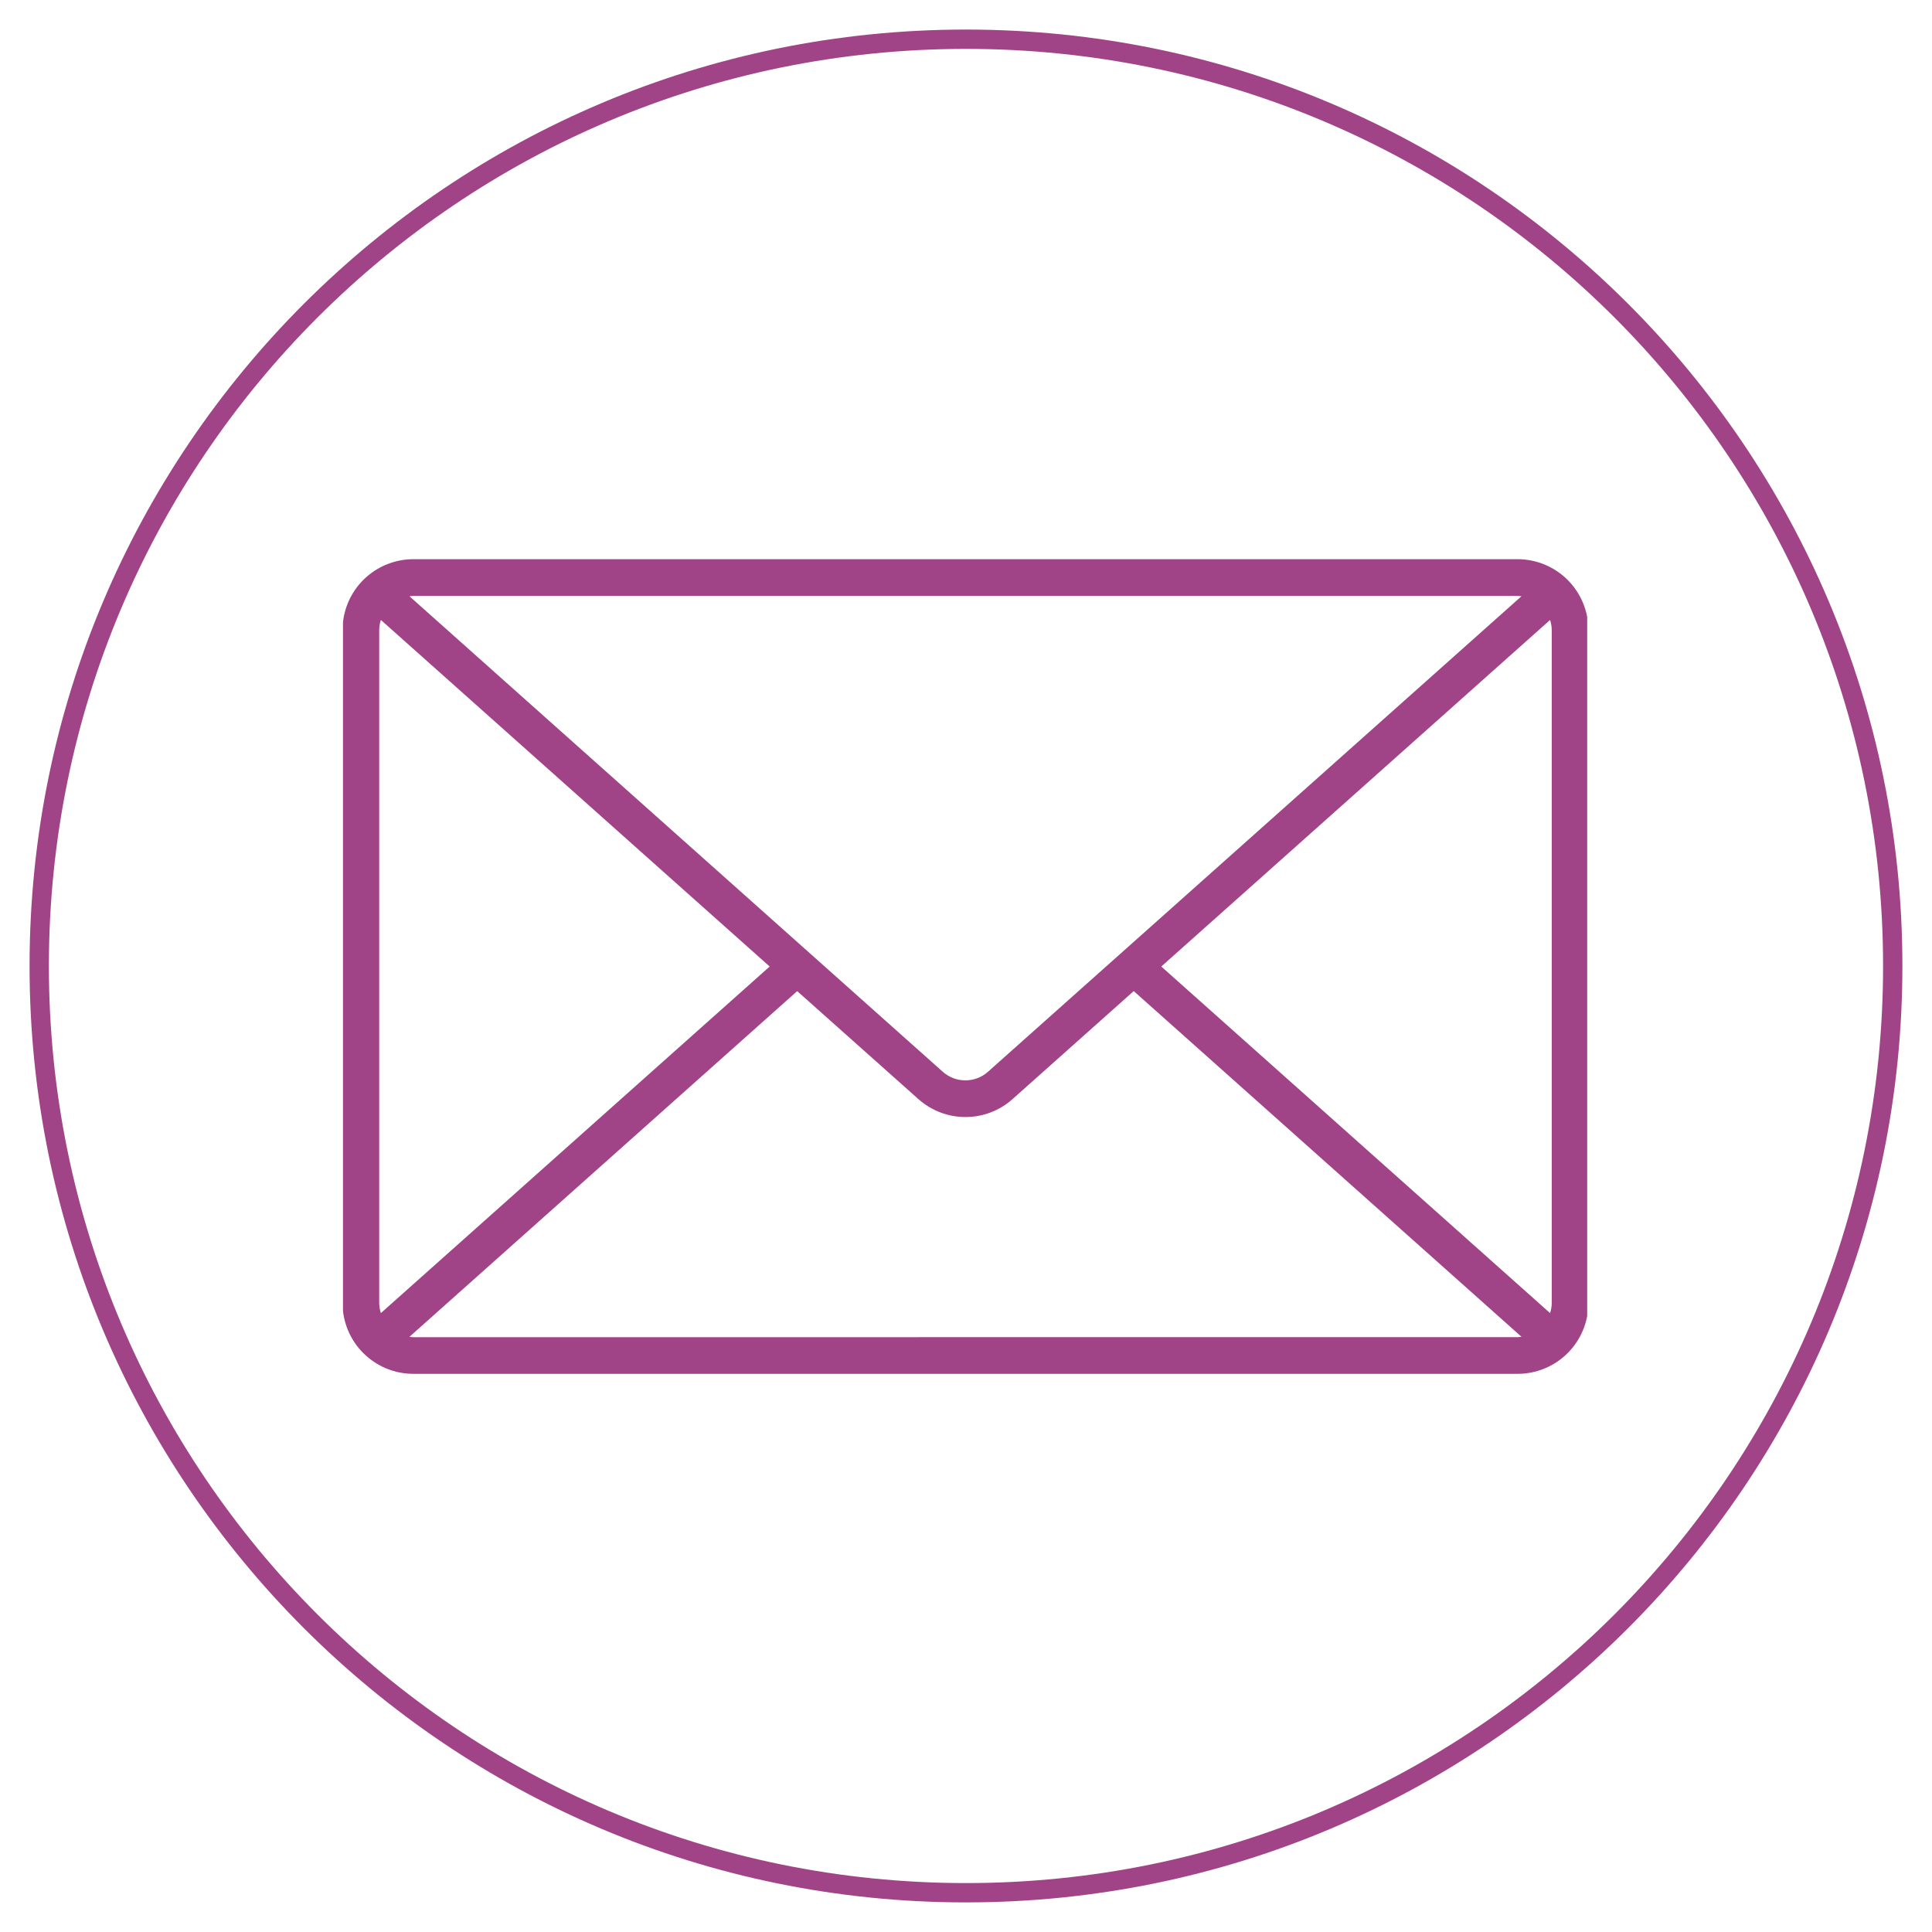 <svg xmlns="http://www.w3.org/2000/svg" xmlns:xlink="http://www.w3.org/1999/xlink" width="500" viewBox="0 0 375 375" height="500" preserveAspectRatio="xMidYMid meet"><defs><clipPath id="38863949b7"><path d="M 5.738 5.738 L 369.254 5.738 L 369.254 369.254 L 5.738 369.254 Z M 5.738 5.738 " clip-rule="nonzero"></path></clipPath><clipPath id="72e70b2531"><path d="M 187.496 5.738 C 87.117 5.738 5.738 87.117 5.738 187.496 C 5.738 287.879 87.117 369.254 187.496 369.254 C 287.879 369.254 369.254 287.879 369.254 187.496 C 369.254 87.117 287.879 5.738 187.496 5.738 Z M 187.496 5.738 " clip-rule="nonzero"></path></clipPath><clipPath id="fcf0d8bb30"><path d="M 66.574 108.129 L 308.074 108.129 L 308.074 267 L 66.574 267 Z M 66.574 108.129 " clip-rule="nonzero"></path></clipPath></defs><g clip-path="url(#38863949b7)"><g clip-path="url(#72e70b2531)"><path stroke-linecap="butt" transform="matrix(0.75, 0, 0, 0.75, 5.74, 5.74)" fill="none" stroke-linejoin="miter" d="M 242.341 -0.002 C 108.503 -0.002 -0.002 108.503 -0.002 242.342 C -0.002 376.185 108.503 484.685 242.341 484.685 C 376.185 484.685 484.685 376.185 484.685 242.342 C 484.685 108.503 376.185 -0.002 242.341 -0.002 Z M 242.341 -0.002 " stroke="#a14387" stroke-width="10" stroke-opacity="1" stroke-miterlimit="4"></path></g></g><g clip-path="url(#fcf0d8bb30)"><path fill="#a14387" d="M 294.566 108.539 L 80.223 108.539 C 79.32 108.543 78.43 108.629 77.543 108.805 C 76.66 108.984 75.801 109.246 74.969 109.59 C 74.137 109.934 73.344 110.359 72.594 110.859 C 71.844 111.359 71.152 111.93 70.512 112.566 C 69.875 113.207 69.305 113.898 68.805 114.648 C 68.305 115.398 67.879 116.191 67.535 117.023 C 67.188 117.855 66.93 118.715 66.75 119.598 C 66.574 120.484 66.488 121.375 66.484 122.277 L 66.484 252.922 C 66.488 253.824 66.574 254.719 66.75 255.602 C 66.93 256.488 67.188 257.344 67.535 258.18 C 67.879 259.012 68.305 259.801 68.805 260.551 C 69.305 261.301 69.875 261.996 70.512 262.633 C 71.152 263.27 71.844 263.84 72.594 264.34 C 73.344 264.844 74.137 265.266 74.969 265.613 C 75.801 265.957 76.66 266.219 77.543 266.395 C 78.43 266.57 79.32 266.66 80.223 266.66 L 294.566 266.66 C 295.469 266.66 296.363 266.57 297.246 266.395 C 298.133 266.219 298.992 265.957 299.824 265.613 C 300.656 265.266 301.449 264.844 302.199 264.344 C 302.949 263.84 303.641 263.27 304.281 262.633 C 304.918 261.996 305.488 261.301 305.988 260.551 C 306.488 259.805 306.914 259.012 307.258 258.18 C 307.605 257.344 307.867 256.488 308.043 255.602 C 308.219 254.719 308.309 253.824 308.309 252.922 L 308.309 122.277 C 308.309 121.375 308.219 120.484 308.043 119.598 C 307.867 118.715 307.605 117.855 307.258 117.023 C 306.914 116.191 306.488 115.398 305.988 114.648 C 305.488 113.898 304.918 113.207 304.281 112.566 C 303.641 111.93 302.949 111.359 302.199 110.859 C 301.449 110.359 300.656 109.934 299.824 109.59 C 298.992 109.242 298.133 108.984 297.246 108.805 C 296.363 108.629 295.469 108.539 294.566 108.539 Z M 225.402 187.602 L 300.867 120.332 C 301.074 120.965 301.184 121.613 301.191 122.277 L 301.191 252.922 C 301.184 253.59 301.074 254.238 300.867 254.871 Z M 294.559 115.66 C 294.812 115.672 295.062 115.695 295.312 115.734 L 191.777 208.02 C 191.477 208.289 191.156 208.527 190.812 208.734 C 190.469 208.945 190.109 209.121 189.734 209.266 C 189.355 209.41 188.973 209.516 188.574 209.59 C 188.18 209.664 187.781 209.699 187.379 209.699 C 186.977 209.699 186.578 209.664 186.18 209.59 C 185.785 209.516 185.398 209.41 185.023 209.266 C 184.648 209.121 184.289 208.945 183.945 208.734 C 183.602 208.527 183.277 208.289 182.98 208.02 L 79.473 115.734 C 79.723 115.695 79.973 115.672 80.223 115.66 Z M 73.93 254.871 C 73.723 254.238 73.613 253.59 73.605 252.922 L 73.605 122.277 C 73.613 121.613 73.723 120.965 73.93 120.332 L 149.391 187.602 Z M 80.223 259.547 C 79.973 259.539 79.723 259.512 79.473 259.473 L 154.734 192.375 L 178.262 213.336 C 178.887 213.891 179.555 214.387 180.266 214.82 C 180.98 215.254 181.727 215.621 182.508 215.918 C 183.289 216.215 184.09 216.441 184.91 216.59 C 185.734 216.742 186.562 216.816 187.398 216.816 C 188.23 216.816 189.062 216.742 189.883 216.59 C 190.703 216.441 191.504 216.215 192.285 215.918 C 193.066 215.621 193.812 215.254 194.527 214.82 C 195.238 214.387 195.91 213.891 196.531 213.336 L 220.055 192.367 L 295.316 259.465 C 295.066 259.508 294.816 259.531 294.562 259.543 Z M 80.223 259.547 " fill-opacity="1" fill-rule="nonzero"></path></g></svg>